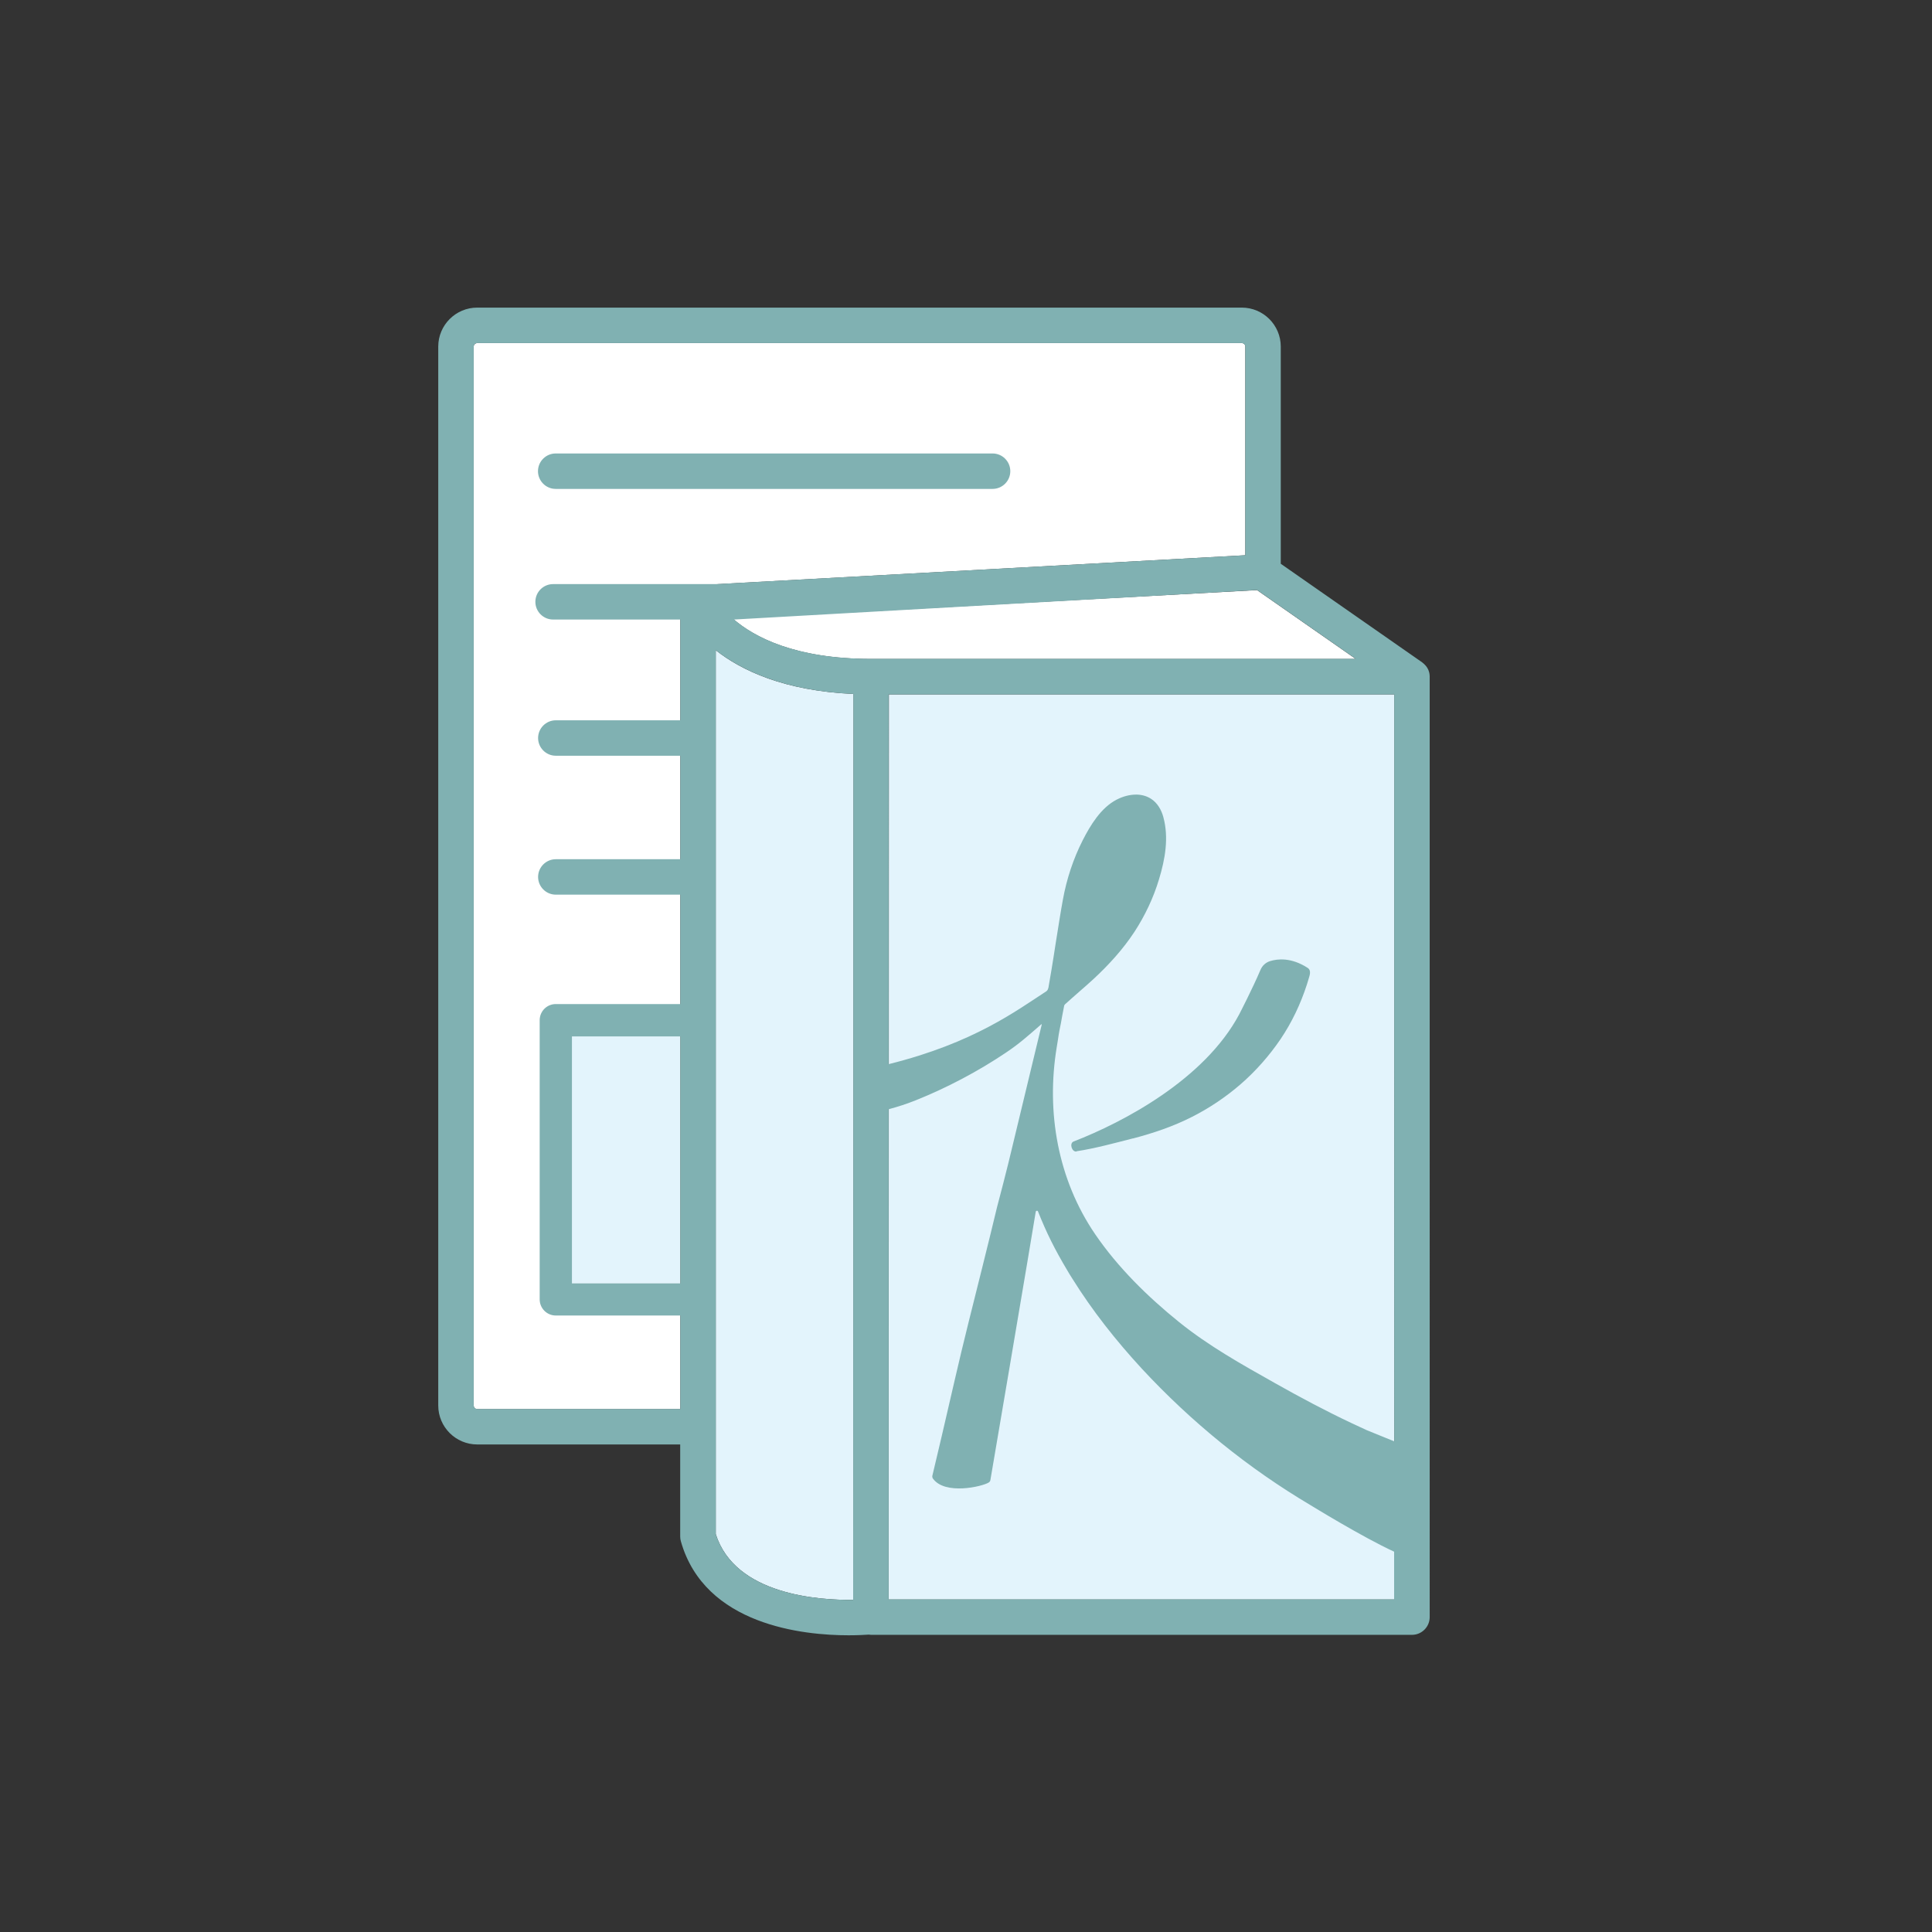 <?xml version="1.0" encoding="UTF-8"?><svg xmlns="http://www.w3.org/2000/svg" viewBox="0 0 170.08 170.08"><rect x="0" y="0" width="170.08" height="170.08" fill="#333333" stroke="none"/><defs><style>.c{fill:none;}.d{fill:#e3f4fc;}.e{fill:#fff;}.f{fill:#80b1b2;}</style></defs><g id="b"><g><g><g><path class="e" d="M59.89,53.13c0-.11,.03-.21,.05-.31,0-.02,0-.05,.01-.07,.02-.07,.04-.15,.07-.22,.21-.56,.74-.97,1.37-1.01l48.24-2.64V30.51c0-.17-.14-.31-.32-.31H42.02c-.17,0-.32,.14-.32,.31V123.73c0,.17,.14,.32,.32,.32h17.87V53.13Z"/><path class="e" d="M110.66,51.95l-46.14,2.52c1.81,1.58,5.41,3.54,12.17,3.54h42.66l-8.69-6.06Z"/><path class="d" d="M75.13,61.09c-6.1-.27-9.88-2.08-12.12-3.85v77.81c1.7,5.37,9.11,5.83,12.11,5.79l.02-79.75Z"/><polygon class="d" points="122.74 61.13 78.25 61.13 78.23 140.81 122.74 140.81 122.74 61.13"/></g><g><path class="c" d="M63,135.05c1.7,5.37,9.11,5.83,12.11,5.79l.02-79.75c-6.1-.27-9.88-2.08-12.12-3.85v77.81Z"/><path class="c" d="M48.92,78.77c-.86,0-1.56-.7-1.56-1.56s.7-1.56,1.56-1.56h10.96v-9.11h-10.96c-.86,0-1.56-.7-1.56-1.56s.7-1.56,1.56-1.56h10.96v-8.87h-11.2c-.86,0-1.56-.7-1.56-1.56s.7-1.56,1.56-1.56h14.42l46.53-2.54V30.51c0-.17-.14-.31-.32-.31H42.02c-.17,0-.32,.14-.32,.31V123.73c0,.17,.14,.32,.32,.32h17.87v-45.28h-10.96Zm0-38.84h38.46c.86,0,1.56,.7,1.56,1.56s-.7,1.56-1.56,1.56H48.92c-.86,0-1.56-.7-1.56-1.56s.7-1.56,1.56-1.56Z"/><path class="c" d="M110.66,51.95l-44.57,2.44c-.2,.1-.43,.16-.67,.16h-.81c1.84,1.57,5.43,3.47,12.08,3.47h42.66l-8.69-6.06Z"/><polygon class="c" points="78.23 140.81 122.74 140.81 122.74 61.13 78.25 61.13 78.23 140.81"/><g><path class="c" d="M109.63,48.88V30.51c0-.17-.14-.31-.32-.31H42.02c-.17,0-.32,.14-.32,.31V123.73c0,.17,.14,.32,.32,.32h17.87v-8.23h-10.96c-.78,0-1.42-.63-1.42-1.42v-24.58c0-.78,.63-1.42,1.42-1.42h10.96v-9.63h-10.96c-.86,0-1.56-.7-1.56-1.56s.7-1.56,1.56-1.56h10.96v-9.11h-10.96c-.86,0-1.56-.7-1.56-1.56s.7-1.56,1.56-1.56h10.96v-8.87h-11.2c-.86,0-1.56-.7-1.56-1.56s.7-1.56,1.56-1.56h14.42l46.53-2.54Z"/><rect class="c" x="50.34" y="91.24" width="9.54" height="21.74"/><path class="c" d="M63,135.05c1.7,5.37,9.11,5.83,12.11,5.79l.02-79.75c-6.1-.27-9.88-2.08-12.12-3.85v77.81Z"/><polygon class="c" points="78.23 140.81 122.74 140.81 122.74 61.13 78.25 61.13 78.23 140.81"/><path class="c" d="M110.66,51.95l-44.57,2.44c-.2,.1-.43,.16-.67,.16h-.81c1.84,1.57,5.43,3.47,12.08,3.47h42.66l-8.69-6.06Z"/></g><g><path class="c" d="M63,135.05c1.7,5.37,9.11,5.83,12.11,5.79l.02-79.75c-6.1-.27-9.88-2.08-12.12-3.85v77.81Z"/><rect class="c" x="50.34" y="91.24" width="9.54" height="21.74"/><path class="c" d="M109.63,48.88V30.51c0-.17-.14-.31-.32-.31H42.02c-.17,0-.32,.14-.32,.31V123.73c0,.17,.14,.32,.32,.32h17.87v-8.23h-10.96c-.78,0-1.42-.63-1.42-1.42v-24.58c0-.78,.63-1.42,1.42-1.42h10.96v-9.63h-10.96c-.86,0-1.56-.7-1.56-1.56s.7-1.56,1.56-1.56h10.96v-9.11h-10.96c-.86,0-1.56-.7-1.56-1.56s.7-1.56,1.56-1.56h10.96v-8.87h-11.2c-.86,0-1.56-.7-1.56-1.56s.7-1.56,1.56-1.56h14.42l46.53-2.54Zm-62.27-7.4c0-.86,.7-1.56,1.56-1.56h38.46c.86,0,1.56,.7,1.56,1.56s-.7,1.56-1.56,1.56H48.92c-.86,0-1.56-.7-1.56-1.56Z"/><path class="c" d="M110.66,51.95l-44.57,2.44c-.2,.1-.43,.16-.67,.16h-.81c1.84,1.57,5.43,3.47,12.08,3.47h42.66l-8.69-6.06Z"/><polygon class="c" points="78.23 140.81 122.74 140.81 122.74 61.13 78.25 61.13 78.23 140.81"/></g></g><rect class="d" x="50.34" y="91.24" width="9.54" height="21.74"/></g><g><rect class="c" x="50.34" y="91.24" width="9.54" height="21.74"/><path class="c" d="M78.24,93.67c7.52-1.87,11.26-4.71,13.89-6.42,.11-.07,.15-.2,.18-.33,.03-.15,.06-.31,.08-.47,.06-.37,.13-.74,.19-1.11,.12-.74,.23-1.47,.35-2.21,.11-.73,.23-1.46,.35-2.19,.1-.58,.19-1.16,.3-1.75,.33-1.81,.9-3.57,1.74-5.22,.68-1.33,1.59-2.86,2.98-3.58,.56-.29,1.16-.46,1.79-.45,.44,0,.88,.13,1.25,.37,.55,.36,.9,.96,1.08,1.6,.5,1.83,.16,3.71-.38,5.49-.5,1.63-1.23,3.19-2.16,4.62-1.01,1.55-2.27,2.92-3.62,4.17-.38,.35-.77,.7-1.17,1.04-.17,.14-1.05,.93-1.31,1.16-.05,.04-.08,.09-.09,.15-.07,.36-.26,1.43-.28,1.5-.27,1.33-.15,.82-.37,2.12-.95,5.74,.1,11.68,3.38,16.48,2,2.93,4.63,5.51,7.38,7.73,2.63,2.12,5.52,3.73,8.45,5.38,2.2,1.24,4.43,2.43,6.72,3.51,.44,.21,.89,.42,1.33,.62l2.46,1V61.13h-44.5v32.54Zm30.86-4.4s1.18-2.3,1.86-3.89c.16-.37,.47-.66,.85-.78,.68-.21,1.87-.33,3.3,.59,.35,.23,.18,.67,.09,.98-.05,.16-.1,.32-.15,.49-.55,1.69-1.32,3.33-2.32,4.81-1,1.48-2.19,2.83-3.54,3.99-1.29,1.12-2.72,2.08-4.25,2.85-1.65,.84-3.4,1.43-5.19,1.89h-.03c-1.64,.43-3.28,.88-4.95,1.14-.41,.06-.64-.73-.26-.88,4.34-1.68,11.53-5.46,14.59-11.21Z"/><path class="c" d="M63,135.05c1.7,5.37,9.11,5.83,12.11,5.79l.02-79.75c-6.1-.27-9.88-2.08-12.12-3.85v77.81Z"/><path class="c" d="M109.63,48.88V30.51c0-.17-.14-.31-.32-.31H42.01c-.17,0-.32,.14-.32,.31V123.73c0,.17,.14,.32,.32,.32h17.87v-8.23h-10.96c-.78,0-1.42-.63-1.42-1.42v-24.58c0-.78,.63-1.42,1.42-1.42h10.96v-9.63h-10.96c-.86,0-1.56-.7-1.56-1.56s.7-1.56,1.56-1.56h10.96v-9.11h-10.96c-.86,0-1.56-.7-1.56-1.56s.7-1.56,1.56-1.56h10.96v-8.87h-11.2c-.86,0-1.56-.7-1.56-1.56s.7-1.56,1.56-1.56h14.42l46.53-2.54Z"/><path class="c" d="M110.66,51.95l-46.05,2.6c1.84,1.57,5.43,3.47,12.08,3.47h42.66l-8.69-6.06Z"/><path class="c" d="M115.4,132.53c-2.75-1.63-5.38-3.47-7.87-5.48-2.48-2.01-4.81-4.19-6.98-6.53-2.27-2.46-4.36-5.09-6.13-7.94-.16-.25-.32-.51-.47-.77-1.06-1.78-1.81-3.26-2.55-5.14-.04-.1-.18-.08-.2,.02l-.74,4.44s-3.25,19.17-3.25,19.17c-.01,.09-.07,.18-.15,.23-.57,.36-3.88,1.13-4.92-.36-.04-.06-.06-.17-.04-.24,.27-1.16,.54-2.32,.81-3.47,.78-3.32,1.52-6.66,2.35-9.97,.85-3.42,1.71-6.8,2.53-10.23,.02-.09,.95-3.6,1.36-5.38l2.57-10.67s-.02-.03-.04-.02c-1.3,1.13-1.92,1.69-3.09,2.48-2.43,1.65-5.24,3.12-7.96,4.21-.77,.31-1.57,.57-2.38,.79v43.15h44.51v-4.18c-2.76-1.28-7.35-4.09-7.35-4.09Z"/><g><path class="c" d="M63,135.05c1.69,5.37,9.11,5.83,12.11,5.79l.02-79.75c-6.1-.27-9.88-2.08-12.12-3.85v77.81Z"/><path class="c" d="M109.63,48.88V30.51c0-.17-.14-.31-.32-.31H42.01c-.17,0-.32,.14-.32,.31V123.73c0,.17,.14,.32,.32,.32h17.87v-8.23h-10.96c-.78,0-1.42-.63-1.42-1.42v-24.58c0-.78,.63-1.42,1.42-1.42h10.96v-9.63h-10.96c-.86,0-1.56-.7-1.56-1.56s.7-1.56,1.56-1.56h10.96v-9.11h-10.96c-.86,0-1.56-.7-1.56-1.56s.7-1.56,1.56-1.56h10.96v-8.87h-11.2c-.86,0-1.56-.7-1.56-1.56s.7-1.56,1.56-1.56h14.42l46.53-2.54Zm-62.27-7.4c0-.86,.7-1.56,1.56-1.56h38.46c.86,0,1.56,.7,1.56,1.56s-.7,1.56-1.56,1.56H48.92c-.86,0-1.56-.7-1.56-1.56Z"/><path class="c" d="M110.66,51.95l-46.05,2.6c1.84,1.57,5.43,3.47,12.08,3.47h42.66l-8.69-6.06Z"/><rect class="c" x="50.34" y="91.24" width="9.54" height="21.74"/><path class="c" d="M107.53,127.05c-2.48-2.01-4.81-4.19-6.98-6.53-2.27-2.46-4.36-5.09-6.13-7.94-.16-.25-.32-.51-.47-.77-1.06-1.78-1.81-3.26-2.55-5.14-.04-.1-.18-.08-.2,.02l-.74,4.44s-3.25,19.17-3.25,19.17c-.01,.09-.07,.18-.15,.23-.57,.36-3.88,1.13-4.92-.36-.04-.06-.06-.17-.04-.24,.27-1.16,.54-2.32,.82-3.47,.78-3.32,1.52-6.66,2.35-9.97,.85-3.42,1.71-6.8,2.53-10.23,.02-.09,.95-3.6,1.36-5.38l2.57-10.67s-.02-.03-.04-.02c-1.3,1.13-1.92,1.69-3.09,2.48-2.43,1.65-5.24,3.12-7.96,4.21-.77,.31-1.57,.57-2.38,.79v43.15h44.51v-4.18c-2.76-1.28-7.35-4.09-7.35-4.09-2.75-1.63-5.38-3.47-7.87-5.48Z"/><path class="c" d="M78.24,93.67c7.52-1.87,11.26-4.71,13.89-6.42,.11-.07,.15-.2,.18-.33,.03-.15,.06-.31,.08-.47,.06-.37,.13-.74,.19-1.11,.12-.74,.23-1.47,.35-2.21,.11-.73,.23-1.46,.35-2.19,.1-.58,.19-1.16,.3-1.75,.33-1.81,.9-3.57,1.74-5.22,.68-1.33,1.59-2.86,2.98-3.58,.56-.29,1.16-.46,1.79-.45,.44,0,.88,.13,1.25,.37,.55,.36,.9,.96,1.08,1.6,.5,1.83,.16,3.71-.38,5.49-.5,1.63-1.23,3.19-2.16,4.62-1.01,1.55-2.27,2.92-3.62,4.17-.38,.35-.77,.7-1.17,1.04-.17,.14-1.05,.93-1.31,1.16-.05,.04-.08,.09-.09,.15-.07,.36-.26,1.43-.28,1.5-.27,1.33-.15,.82-.37,2.12-.95,5.74,.1,11.68,3.38,16.48,2,2.93,4.63,5.51,7.38,7.73,2.63,2.12,5.52,3.73,8.45,5.38,2.2,1.24,4.43,2.43,6.72,3.51,.44,.21,.89,.42,1.33,.62l2.46,1V61.13h-44.5v32.54Zm30.86-4.4s1.18-2.3,1.86-3.89c.16-.37,.47-.66,.85-.78,.68-.21,1.87-.33,3.3,.59,.35,.23,.18,.67,.09,.98-.05,.16-.1,.32-.15,.49-.55,1.69-1.32,3.33-2.32,4.81-1,1.48-2.19,2.83-3.54,3.99-1.29,1.12-2.72,2.08-4.25,2.85-1.65,.84-3.4,1.43-5.19,1.89h-.03c-1.64,.43-3.28,.88-4.95,1.14-.41,.06-.64-.73-.26-.88,4.34-1.68,11.53-5.45,14.59-11.21Z"/><g><rect class="c" x="50.34" y="91.24" width="9.54" height="21.74"/><path class="c" d="M63,135.05c1.69,5.37,9.11,5.83,12.11,5.79l.02-79.75c-6.1-.27-9.88-2.08-12.12-3.85v77.81Z"/><path class="c" d="M110.66,51.95l-46.05,2.6c1.84,1.57,5.43,3.47,12.08,3.47h42.66l-8.69-6.06Z"/><path class="c" d="M109.63,48.88V30.51c0-.17-.14-.31-.32-.31H42.01c-.17,0-.32,.14-.32,.31V123.73c0,.17,.14,.32,.32,.32h17.87v-8.23h-10.96c-.78,0-1.42-.63-1.42-1.42v-24.58c0-.78,.63-1.42,1.42-1.42h10.96v-9.63h-10.96c-.86,0-1.56-.7-1.56-1.56s.7-1.56,1.56-1.56h10.96v-9.11h-10.96c-.86,0-1.56-.7-1.56-1.56s.7-1.56,1.56-1.56h10.96v-8.87h-11.2c-.86,0-1.56-.7-1.56-1.56s.7-1.56,1.56-1.56h14.42l46.53-2.54Zm-62.27-7.4c0-.86,.7-1.56,1.56-1.56h38.46c.86,0,1.56,.7,1.56,1.56s-.7,1.56-1.56,1.56H48.92c-.86,0-1.56-.7-1.56-1.56Z"/><path class="c" d="M78.24,93.67c7.52-1.87,11.26-4.71,13.89-6.42,.11-.07,.15-.2,.18-.33,.03-.15,.06-.31,.08-.47,.06-.37,.13-.74,.19-1.11,.12-.74,.23-1.47,.35-2.21,.11-.73,.23-1.46,.35-2.19,.1-.58,.19-1.16,.3-1.75,.33-1.81,.9-3.57,1.74-5.22,.68-1.33,1.59-2.86,2.98-3.58,.56-.29,1.16-.46,1.79-.45,.44,0,.88,.13,1.25,.37,.55,.36,.9,.96,1.08,1.6,.5,1.83,.16,3.71-.38,5.49-.5,1.63-1.23,3.19-2.16,4.62-1.01,1.55-2.27,2.92-3.62,4.17-.38,.35-.77,.7-1.17,1.04-.17,.14-1.05,.93-1.31,1.16-.05,.04-.08,.09-.09,.15-.07,.36-.26,1.43-.28,1.5-.27,1.33-.15,.82-.37,2.12-.95,5.74,.1,11.68,3.38,16.48,2,2.93,4.63,5.51,7.38,7.73,2.63,2.12,5.52,3.73,8.45,5.38,2.2,1.24,4.43,2.43,6.72,3.51,.44,.21,.89,.42,1.33,.62l2.46,1V61.13h-44.5v32.54Z"/><path class="c" d="M107.53,127.05c-2.48-2.01-4.81-4.19-6.98-6.53-2.27-2.46-4.36-5.09-6.13-7.94-.16-.25-.32-.51-.47-.77-1.06-1.78-1.81-3.26-2.55-5.14-.04-.1-.18-.08-.2,.02l-.74,4.44s-3.25,19.17-3.25,19.17c-.01,.09-.07,.18-.15,.23-.57,.36-3.88,1.13-4.92-.36-.04-.06-.06-.17-.04-.24,.27-1.16,.54-2.32,.82-3.47,.78-3.32,1.52-6.66,2.35-9.97,.85-3.42,1.71-6.8,2.53-10.23,.02-.09,.95-3.6,1.36-5.38l2.57-10.67s-.02-.03-.04-.02c-1.3,1.13-1.92,1.69-3.09,2.48-2.43,1.65-5.24,3.12-7.96,4.21-.77,.31-1.57,.57-2.38,.79v43.15h44.51v-4.18c-2.76-1.28-7.35-4.09-7.35-4.09-2.75-1.63-5.38-3.47-7.87-5.48Z"/><path class="f" d="M88.94,41.48c0-.86-.7-1.56-1.56-1.56H48.92c-.86,0-1.56,.7-1.56,1.56s.7,1.56,1.56,1.56h38.46c.86,0,1.56-.7,1.56-1.56Z"/><path class="f" d="M125.85,59.47s0-.07,0-.1c-.02-.12-.04-.24-.09-.35,0-.01,0-.02-.01-.03-.05-.12-.12-.24-.2-.34-.02-.03-.04-.05-.06-.07-.08-.09-.17-.18-.27-.25,0,0-.02-.02-.02-.02l-12.45-8.68V30.51c0-1.89-1.54-3.43-3.43-3.43H42.01c-1.89,0-3.43,1.54-3.43,3.43V123.73c0,1.89,1.54,3.43,3.43,3.43h17.87v8.11c0,.14,.02,.29,.06,.42,2.1,7.4,10.8,8.27,14.77,8.27,.84,0,1.46-.04,1.77-.06,.06,0,.13,.02,.19,.02h47.63c.86,0,1.56-.7,1.56-1.56V59.57s0-.07,0-.1ZM59.89,112.98h-9.54v-21.74h9.54v21.74Zm-11.2-61.56c-.86,0-1.56,.7-1.56,1.56s.7,1.56,1.56,1.56h11.2v8.87h-10.96c-.86,0-1.56,.7-1.56,1.56s.7,1.56,1.56,1.56h10.96v9.11h-10.96c-.86,0-1.56,.7-1.56,1.56s.7,1.56,1.56,1.56h10.96v9.63h-10.96c-.78,0-1.42,.63-1.42,1.42v24.58c0,.78,.63,1.42,1.42,1.42h10.96v8.23h-17.87c-.17,0-.32-.14-.32-.32V30.51c0-.17,.14-.31,.32-.31H109.31c.17,0,.32,.14,.32,.31v18.37l-46.53,2.54h-14.42Zm26.43,89.42c-2.99,.04-10.41-.42-12.11-5.79V57.24c2.25,1.76,6.02,3.58,12.12,3.85l-.02,79.75Zm-10.51-86.3l46.05-2.6,8.69,6.06h-42.66c-6.66,0-10.24-1.9-12.08-3.47Zm58.14,86.26h-44.52v-43.15c.82-.22,1.62-.48,2.39-.79,2.73-1.09,5.53-2.57,7.96-4.21,1.17-.79,1.79-1.35,3.09-2.48,.02-.01,.04,0,.04,.02l-2.57,10.67c-.41,1.78-1.33,5.29-1.36,5.38-.82,3.43-1.68,6.81-2.53,10.23-.83,3.31-1.57,6.65-2.35,9.97-.27,1.16-.54,2.31-.82,3.47-.02,.07,0,.18,.04,.24,1.04,1.49,4.35,.72,4.92,.36,.08-.05,.14-.13,.15-.23,0,0,3.26-19.15,3.25-19.17l.74-4.44c.02-.1,.16-.12,.2-.02,.75,1.89,1.49,3.36,2.55,5.14,.15,.26,.31,.52,.47,.77,1.77,2.84,3.86,5.48,6.13,7.94,2.17,2.34,4.5,4.52,6.98,6.53,2.49,2.02,5.12,3.85,7.87,5.48,0,0,4.58,2.82,7.35,4.09v4.18Zm0-13.91l-2.46-1c-.45-.21-.89-.42-1.33-.62-2.29-1.08-4.52-2.27-6.72-3.51-2.93-1.65-5.82-3.26-8.45-5.38-2.75-2.22-5.38-4.8-7.38-7.73-3.28-4.8-4.33-10.74-3.38-16.48,.22-1.3,.1-.79,.37-2.12,.01-.07,.2-1.14,.28-1.5,.01-.06,.04-.11,.09-.15,.26-.23,1.14-1.02,1.31-1.16,.39-.34,.78-.68,1.17-1.04,1.35-1.25,2.61-2.63,3.62-4.17,.93-1.43,1.67-2.99,2.16-4.62,.54-1.78,.88-3.66,.38-5.49-.17-.63-.52-1.24-1.08-1.6-.37-.24-.81-.36-1.25-.37-.63-.01-1.23,.16-1.79,.45-1.38,.72-2.3,2.25-2.98,3.58-.83,1.64-1.41,3.4-1.74,5.22-.11,.58-.2,1.16-.3,1.75-.12,.73-.23,1.46-.35,2.19-.11,.74-.23,1.47-.35,2.21-.06,.37-.12,.74-.19,1.11-.03,.16-.05,.31-.08,.47-.03,.12-.07,.25-.18,.33-2.63,1.7-6.37,4.55-13.89,6.42V61.13h44.51V126.9Z"/></g><path class="f" d="M94.77,101.35c1.67-.26,3.31-.71,4.95-1.13h.03c1.79-.47,3.54-1.06,5.19-1.9,1.52-.77,2.95-1.73,4.25-2.85,1.35-1.17,2.54-2.52,3.54-3.99,1-1.48,1.77-3.11,2.32-4.81,.05-.16,.1-.32,.15-.49,.09-.31,.27-.75-.09-.98-1.43-.92-2.62-.8-3.3-.59-.39,.12-.69,.4-.85,.78-.67,1.59-1.86,3.89-1.86,3.89-3.06,5.76-10.25,9.53-14.59,11.21-.39,.15-.16,.94,.26,.88Z"/></g></g></g></g></svg>
